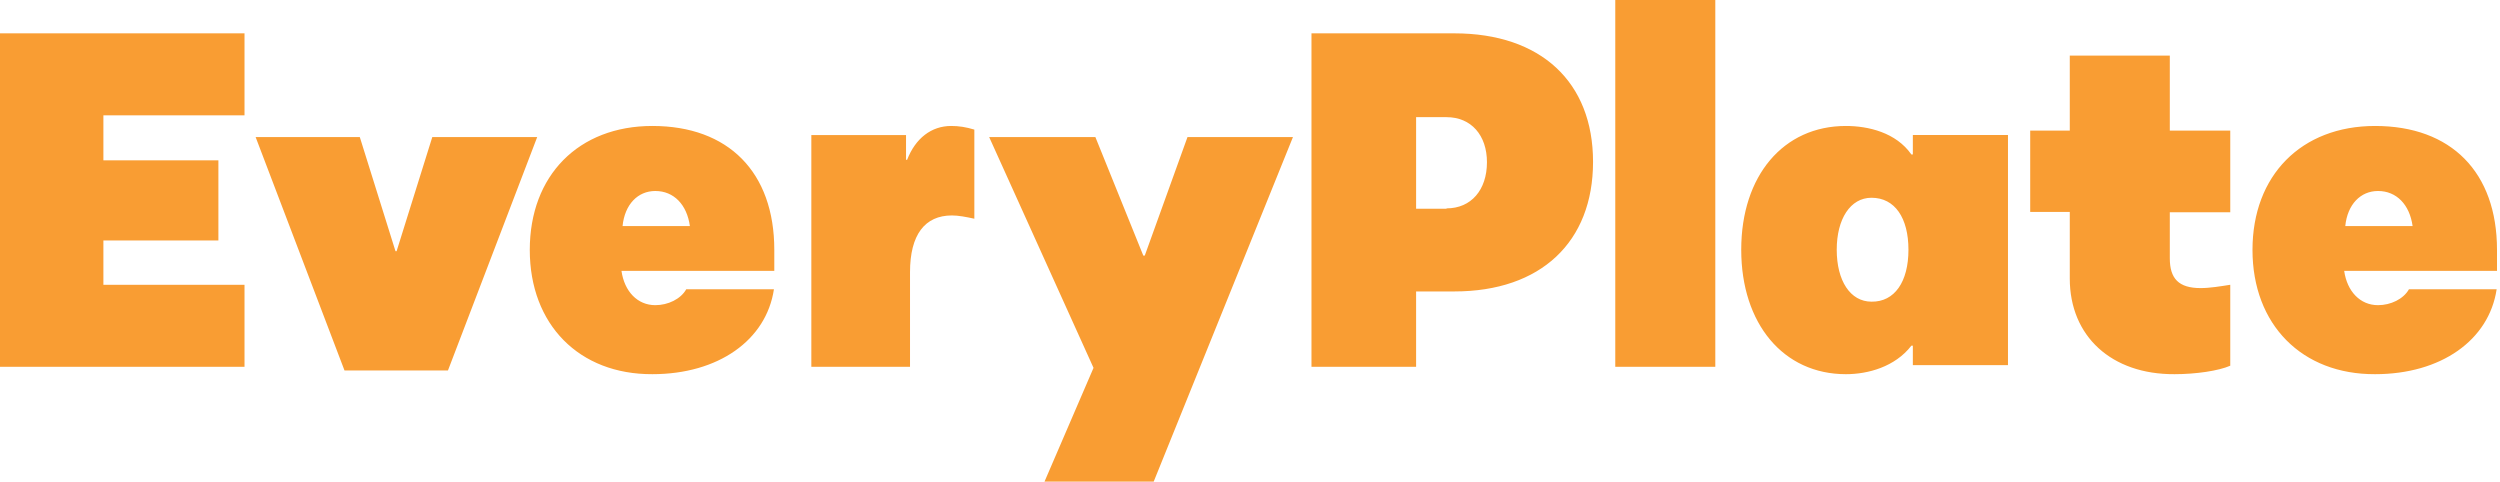 <svg xmlns="http://www.w3.org/2000/svg" width="680" height="131" version="1.1" viewBox="0 0 680 131"><g id="Misc/_Everyplate-Logo" fill="none" fill-rule="evenodd" stroke="none" stroke-width="1"><path id="↳-Color" fill="#F99D33" d="m297.944 37.285 13.031 32.23h.404l11.617-32.23h28.689L313.804 131h-29.699l13.334-30.941-28.385-62.774h28.89Zm-120.491-3.023c20.684 0 33.155 12.579 33.155 33.708v5.7H169.04c.792 5.601 4.355 9.336 9.205 9.336 3.464 0 6.927-1.67 8.412-4.324h23.852c-2.079 13.857-15.143 23.095-33.056 23.095-19.893.098-33.353-13.464-33.353-33.807 0-20.245 13.262-33.708 33.353-33.708Zm324.627 0c6.07 0 13.635 1.766 17.815 7.752h.398v-5.3h25.876v62.61h-25.876v-5.3h-.398c-4.479 5.79-11.844 7.753-17.815 7.753-17.02 0-28.465-13.739-28.465-33.856s11.446-33.66 28.465-33.66Zm88.107-19.147V35.53h16.444v22.215h-16.444v12.51c0 5.503 2.391 8.105 8.371 8.105 2.591 0 5.482-.5 8.073-.9v22.015c-3.19 1.4-9.368 2.302-15.149 2.302-17.142.1-28.503-10.308-28.503-26.02V57.646h-10.764V35.53h10.764V15.115h27.208Zm55.843 19.147c20.684 0 33.155 12.579 33.155 33.708v5.7h-41.568c.792 5.601 4.355 9.336 9.204 9.336 3.464 0 6.928-1.67 8.413-4.324h23.852c-2.079 13.857-15.143 23.095-33.056 23.095-19.893.098-33.353-13.464-33.353-33.807 0-20.245 13.262-33.708 33.353-33.708ZM97.866 37.285l9.71 31.045h.297l9.709-31.045h28.533l-24.273 63.484H93.705L69.531 37.285h28.335ZM66.508 9.069v22.297H28.123v12.253h31.28v21.794h-31.28v12.052h38.385v22.297H0V9.069h66.508ZM258.73 34.262c2.065 0 4.03.296 6.292.989v24.24c-2.261-.494-4.326-.89-6.095-.89-7.374 0-11.404 5.244-11.404 15.435v25.726h-26.84V36.735h25.758v6.728h.295c2.261-5.837 6.587-9.201 11.994-9.201ZM395.565 9.069c23.564 0 37.743 13.258 37.743 34.951 0 21.795-14.179 35.253-37.743 35.253H385.18v20.489h-28.457V9.069h38.842ZM466.562 0v99.762h-27.208V0h27.208Zm42.484 53.79c-5.772 0-9.455 5.79-9.455 14.131 0 8.44 3.683 14.131 9.455 14.131 6.27.098 10.052-5.397 10.052-14.13 0-8.637-3.682-14.132-10.052-14.132Zm-330.801-1.839c-4.751 0-8.314 3.636-8.908 9.533h18.31c-.792-5.799-4.355-9.533-9.402-9.533Zm468.576 0c-4.75 0-8.313 3.636-8.907 9.533h18.31c-.792-5.799-4.355-9.533-9.403-9.533ZM393.468 31.868h-8.288v24.908h8.288v-.1c6.69 0 10.983-5.023 10.983-12.555 0-7.332-4.293-12.253-10.983-12.253Z"/></g></svg>